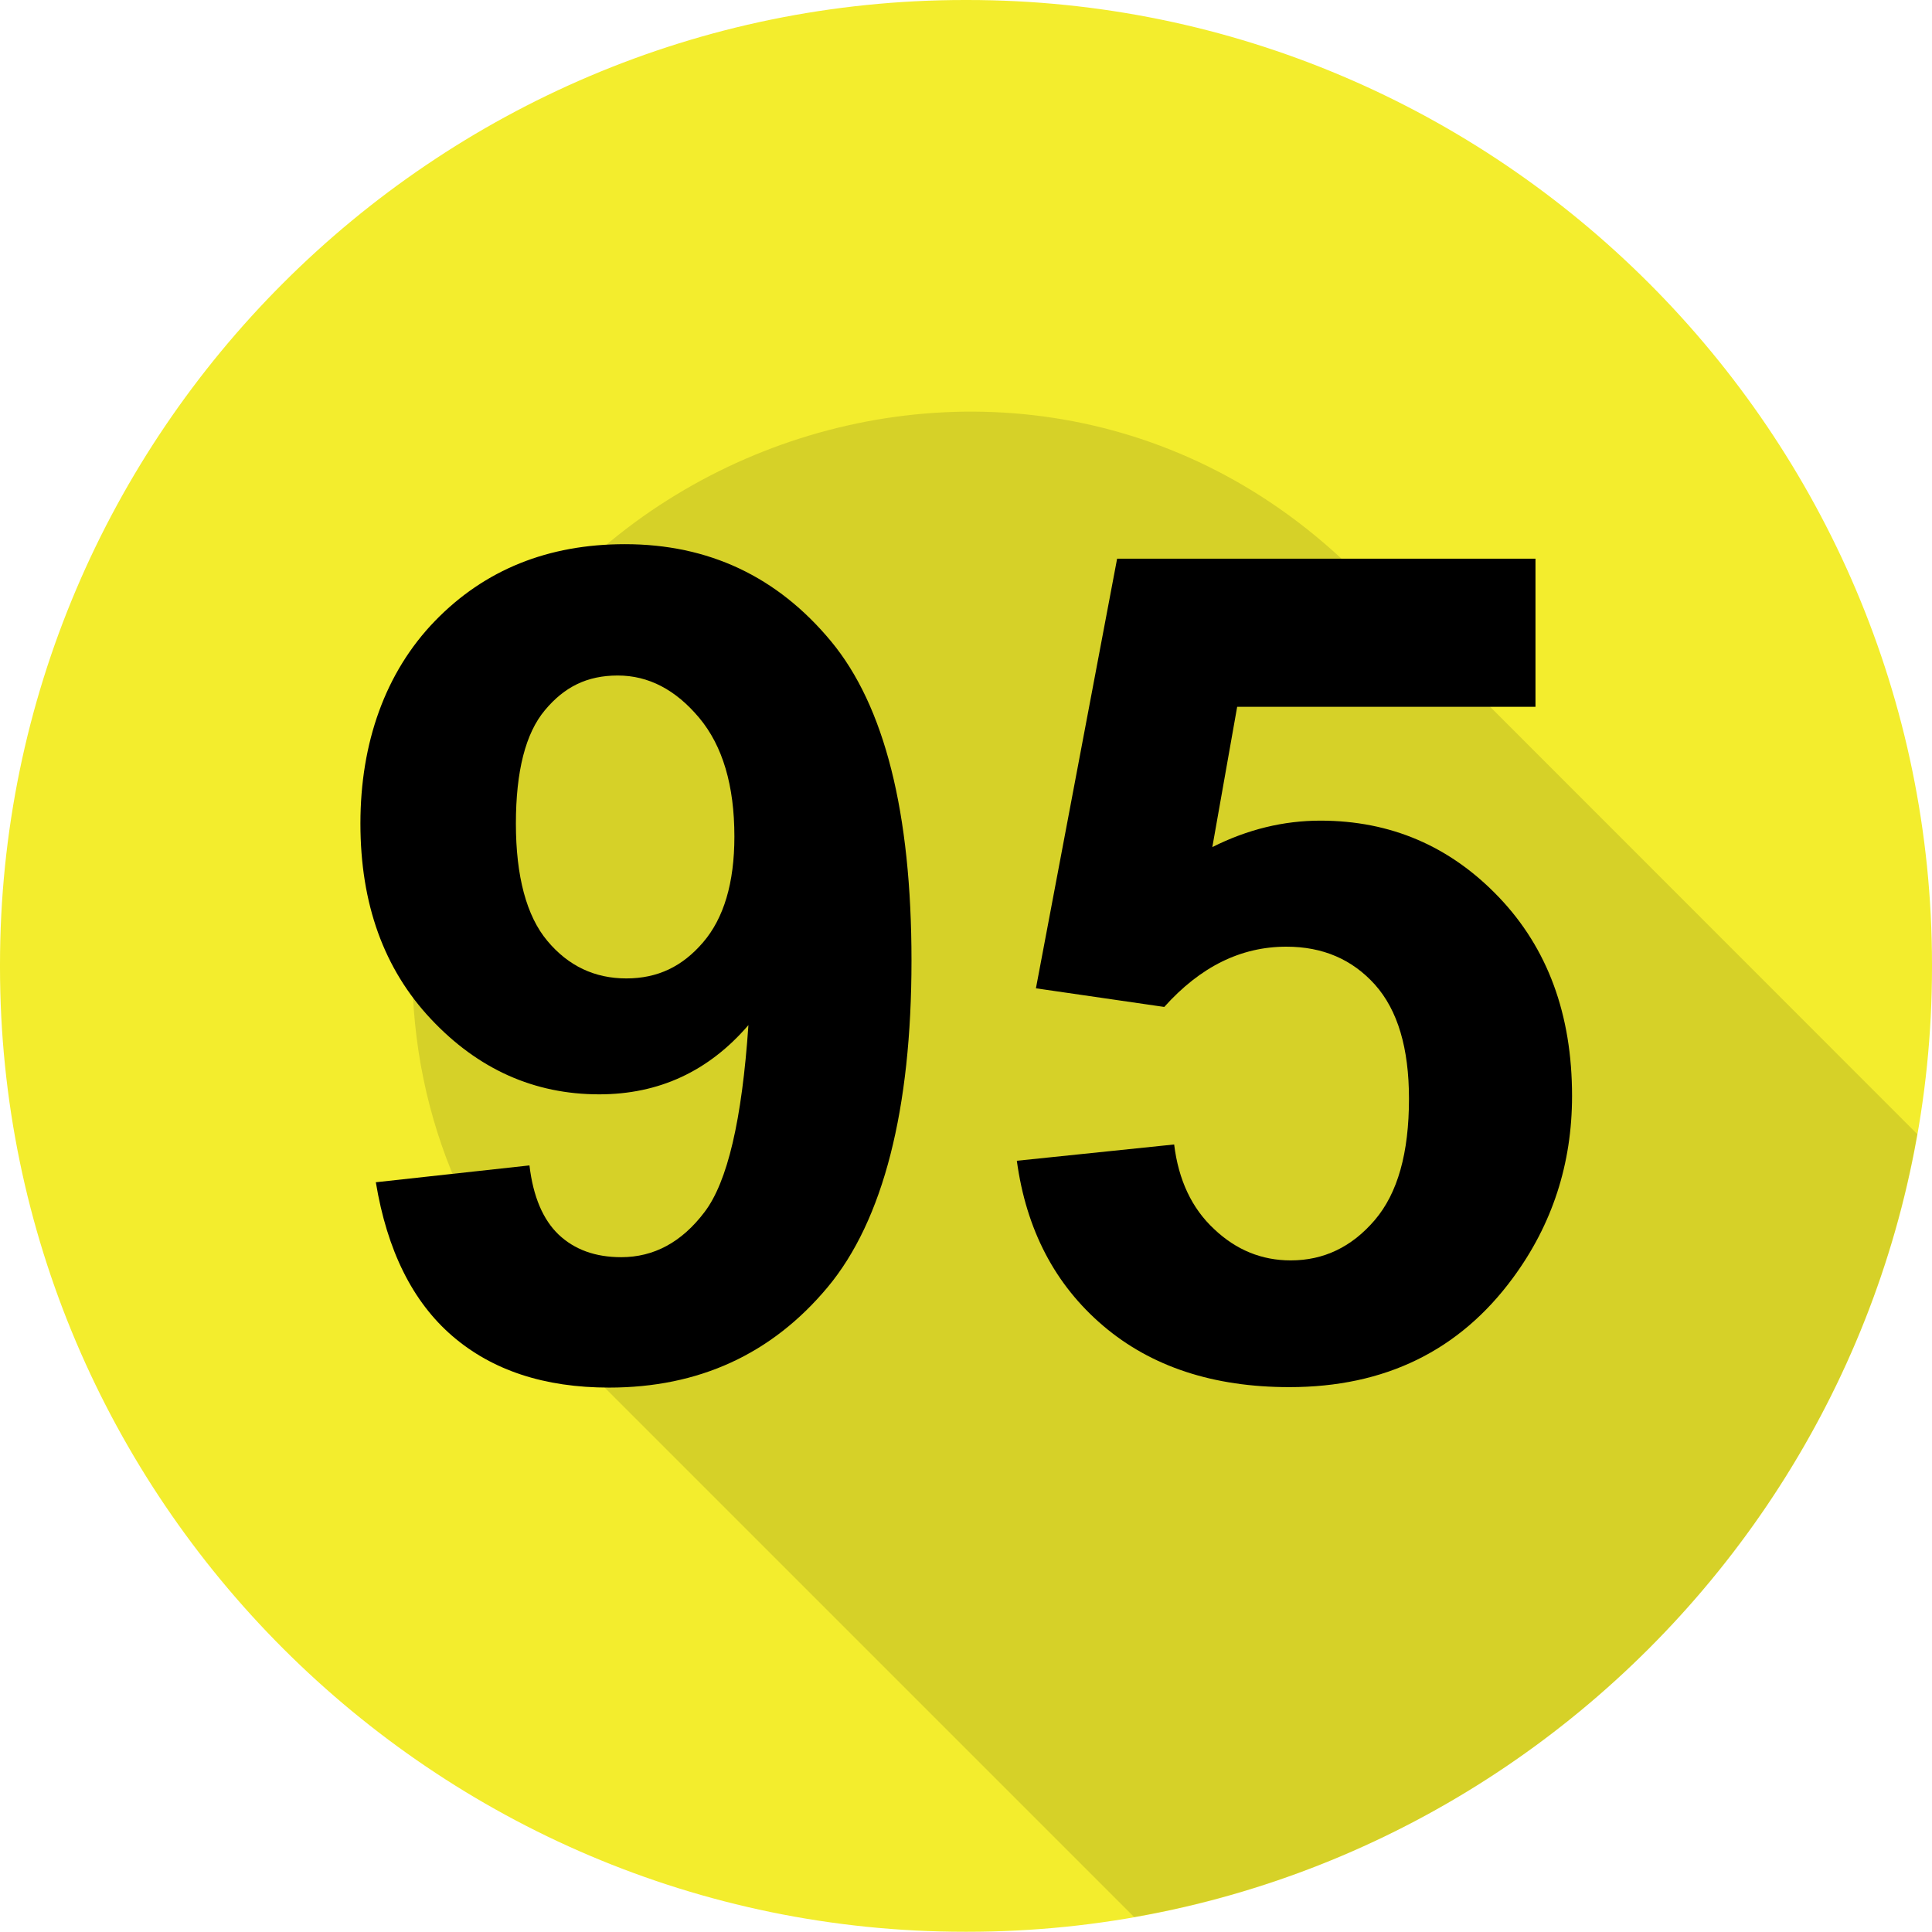 <?xml version="1.0" encoding="UTF-8"?>
<svg xmlns="http://www.w3.org/2000/svg" viewBox="0 0 84 83.99">
  <defs>
    <style>
      .cls-1 {
        opacity: .12;
      }

      .cls-1, .cls-2 {
        fill-rule: evenodd;
      }

      .cls-2 {
        fill: #f3ed2d;
      }
    </style>
  </defs>
  <g id="_95_Ball" data-name="95 Ball">
    <path class="cls-2" d="M84,42.05v-.11C84,18.84,65.15,0,42.06,0h-.11C18.85,0,0,18.84,0,41.94v.11c0,23.09,18.85,41.94,41.95,41.94h.11c23.09,0,41.94-18.85,41.94-41.94Z"/>
  </g>
  <g id="Shadow">
    <path class="cls-1" d="M49.31,83.35c17.31-3.03,31.01-16.74,34.05-34.04l-24.34-24.35c-15.13-15.12-41.1-4.35-41.1,17.03,0,6.82,2.68,12.65,7.47,17.44l23.92,23.92Z"/>
  </g>
  <g id="_95" data-name="95">
    <g>
      <path d="M16.36,51.4l6.66-.73c.16,1.36.59,2.36,1.27,3.01.69.65,1.59.98,2.72.98,1.42,0,2.63-.65,3.62-1.96,1-1.31,1.63-4.01,1.91-8.13-1.73,2.01-3.89,3.01-6.49,3.01-2.82,0-5.26-1.09-7.31-3.27s-3.07-5.01-3.07-8.51,1.08-6.57,3.24-8.8c2.16-2.23,4.92-3.34,8.26-3.34,3.64,0,6.63,1.41,8.96,4.22s3.5,7.45,3.5,13.89-1.22,11.29-3.65,14.2c-2.43,2.91-5.6,4.36-9.5,4.36-2.81,0-5.08-.75-6.81-2.24-1.73-1.49-2.84-3.72-3.33-6.69ZM31.93,36.37c0-2.22-.51-3.94-1.53-5.16-1.02-1.22-2.2-1.84-3.54-1.84s-2.33.5-3.17,1.51c-.84,1-1.26,2.65-1.26,4.93s.46,4.02,1.37,5.1c.91,1.09,2.06,1.63,3.43,1.63s2.44-.52,3.34-1.57,1.36-2.58,1.36-4.6Z"/>
      <path d="M44.19,50.47l6.86-.71c.19,1.55.77,2.78,1.74,3.68.96.91,2.07,1.36,3.33,1.36,1.43,0,2.65-.58,3.65-1.75,1-1.17,1.49-2.92,1.49-5.28,0-2.2-.49-3.85-1.48-4.96-.99-1.1-2.27-1.65-3.85-1.65-1.98,0-3.74.87-5.31,2.62l-5.58-.81,3.53-18.68h18.19v6.44h-12.97l-1.08,6.1c1.53-.77,3.1-1.15,4.7-1.15,3.05,0,5.64,1.11,7.76,3.33,2.12,2.22,3.18,5.1,3.18,8.64,0,2.95-.86,5.59-2.57,7.91-2.33,3.17-5.57,4.75-9.72,4.75-3.31,0-6.01-.89-8.1-2.67s-3.34-4.17-3.75-7.17Z"/>
    </g>
  </g>
</svg>
